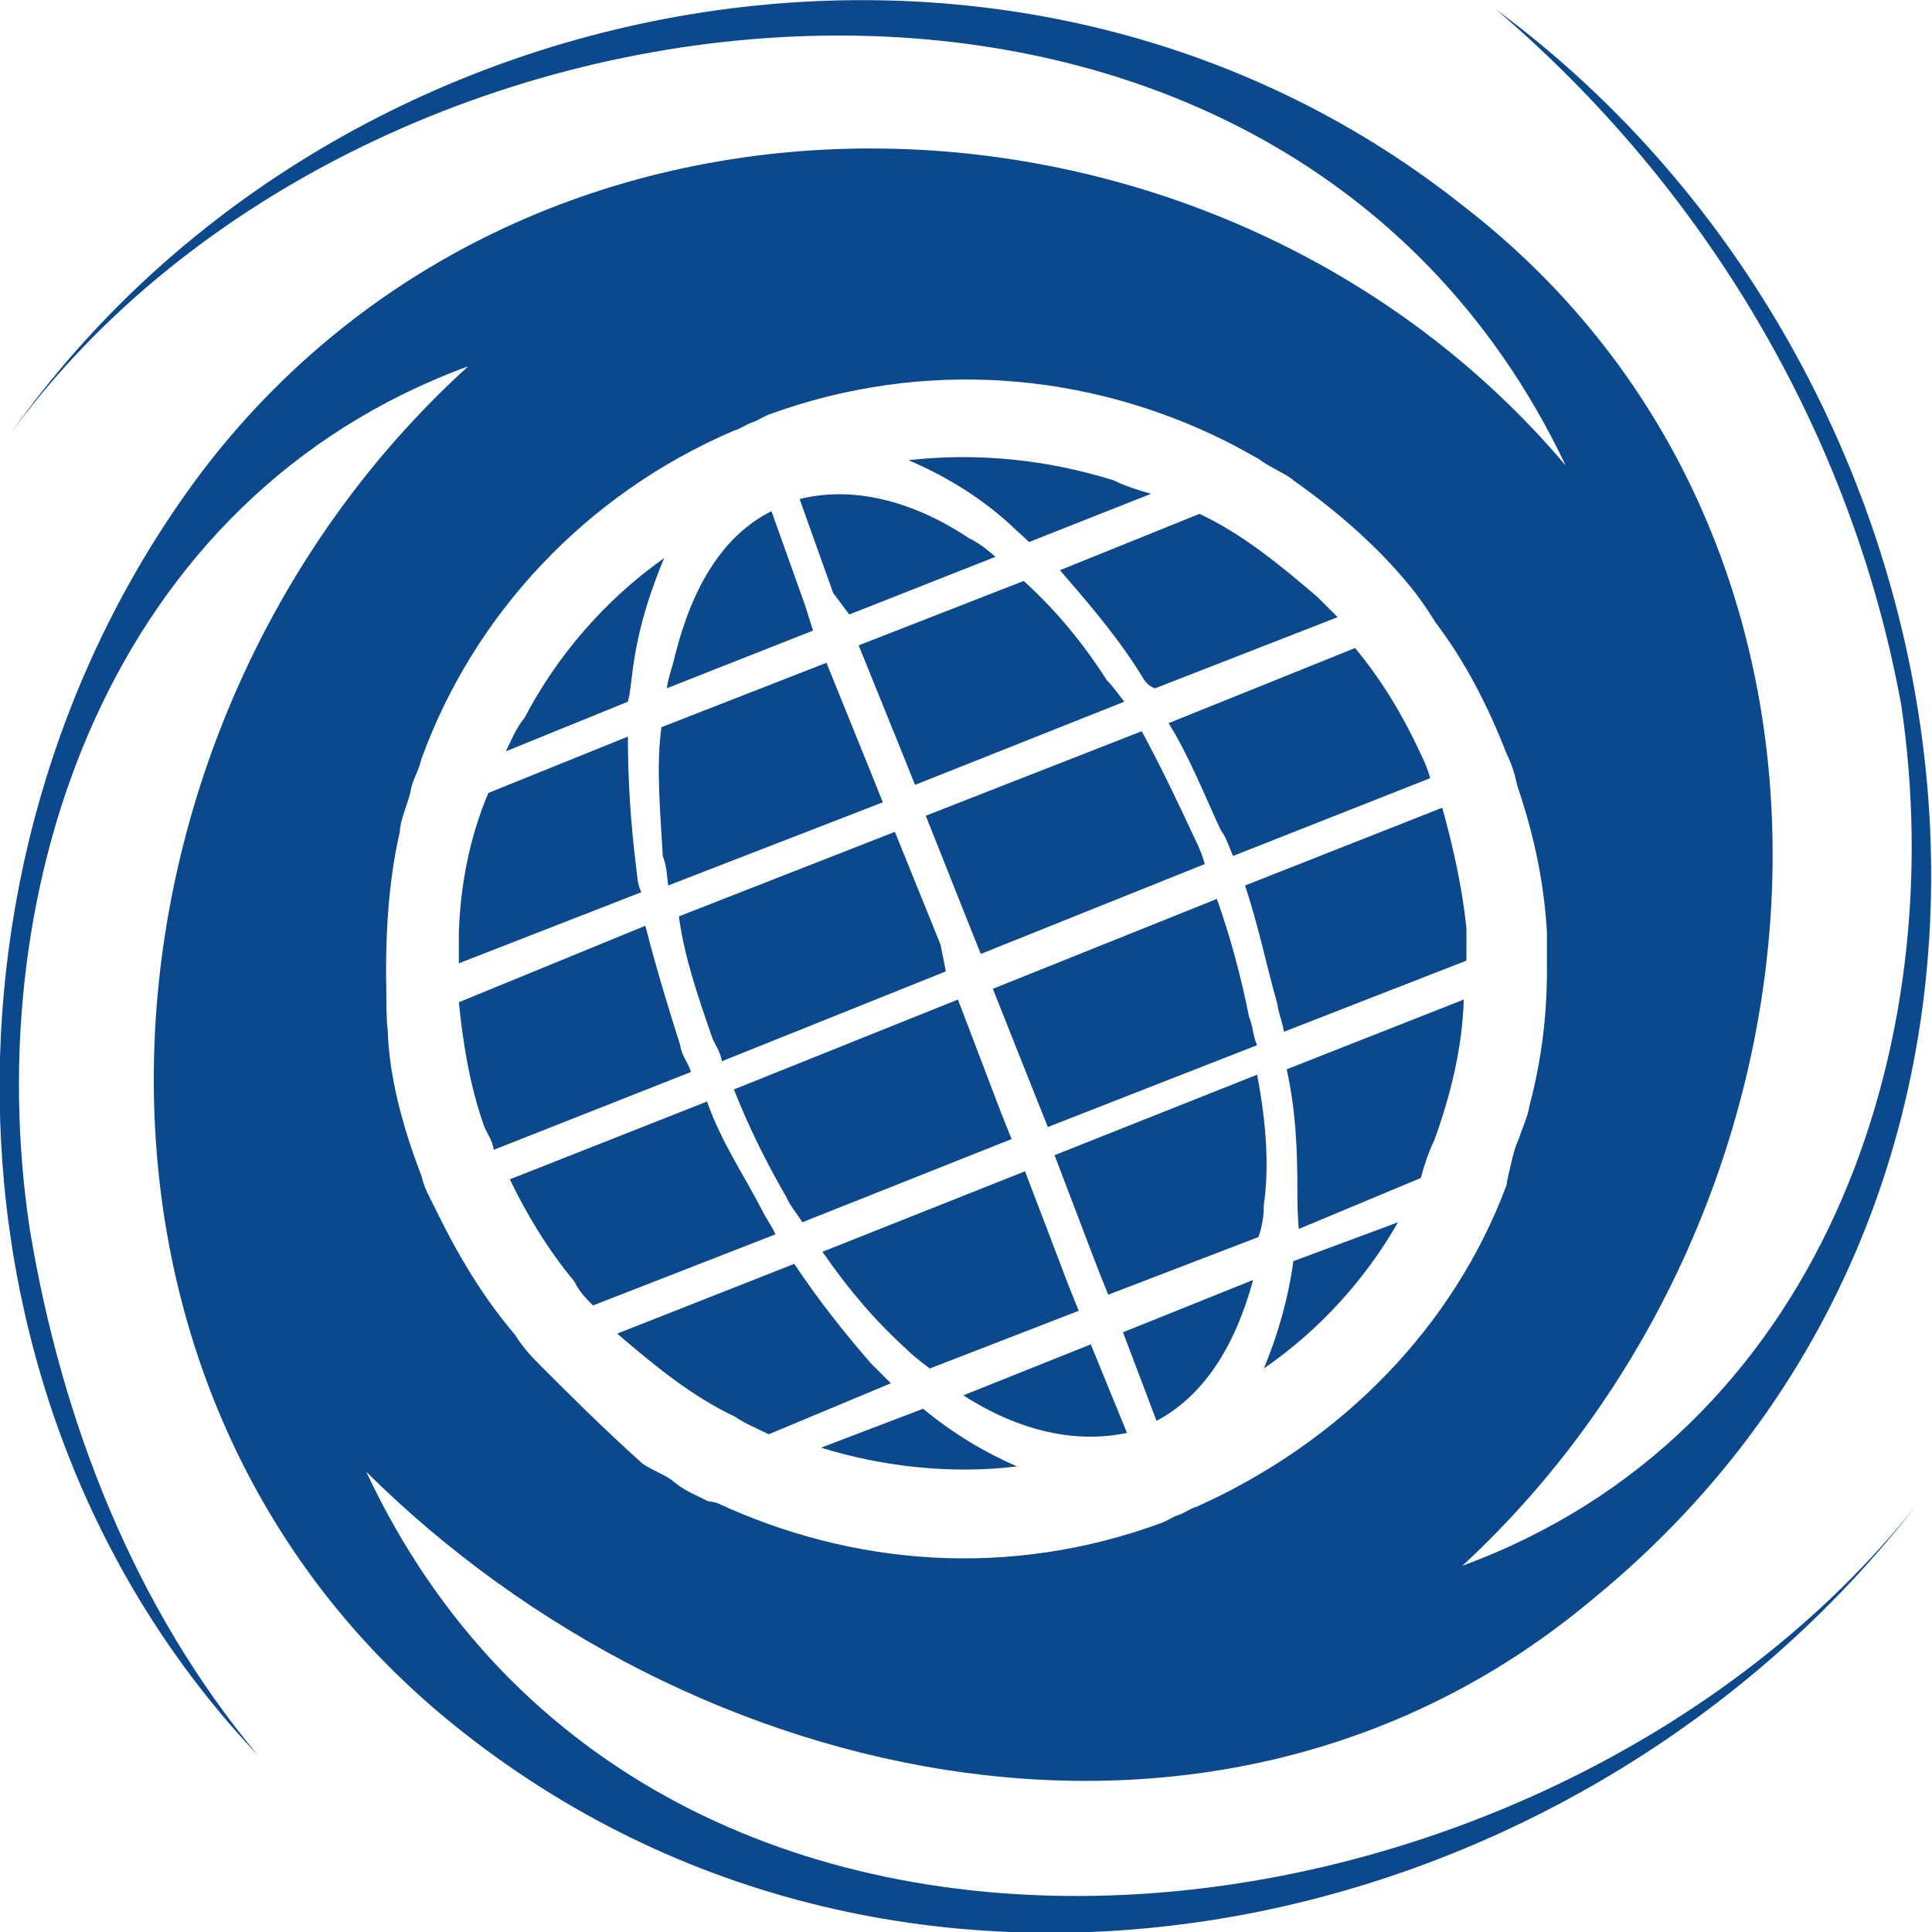 <?xml version="1.0" encoding="utf-8"?>
<!-- Generator: Adobe Illustrator 27.6.1, SVG Export Plug-In . SVG Version: 6.00 Build 0)  -->
<svg version="1.1" id="Layer_1" xmlns="http://www.w3.org/2000/svg" xmlns:xlink="http://www.w3.org/1999/xlink" x="0px" y="0px"
	 viewBox="0 0 144 144" style="enable-background:new 0 0 144 144;" xml:space="preserve">
<style type="text/css">
	.st0{fill:#0C498C;}
</style>
<g>
	<path class="st0" d="M91,61.9c-1.3-2.8-2.4-5.6-3.9-8l13.9-5.6c2,2.4,3.6,5.1,4.8,7.7c0.4,0.8,0.6,1.3,0.8,2l-14.7,5.8
		C91.6,63.1,91.4,62.4,91,61.9z"/>
	<path class="st0" d="M84.8,49.9c-1.8-2.8-3.9-5.2-5.8-7.4l10.4-4.2c3.2,1.5,6,3.8,8.8,6.2c0.6,0.6,1,1,1.5,1.5l-13.6,5.3
		C85.4,51.1,85.2,50.5,84.8,49.9z"/>
	<path class="st0" d="M75.3,39.1c-2.4-2.2-5.2-3.8-7.6-4.8c5.3-0.6,10.5,0,15.3,1.5c0.8,0.4,2,0.8,2.8,1l-9.1,3.6
		C76.3,40,75.8,39.6,75.3,39.1z"/>
	<path class="st0" d="M96.7,88.8c0-2.9-0.1-6-0.8-9.1l13.2-5.2c-0.1,3.6-1,7.2-2.2,10.5c-0.4,0.8-0.8,2-1,2.8l-9.1,3.8
		C96.7,90.3,96.7,89.6,96.7,88.8z"/>
	<path class="st0" d="M49.3,54.2l12.3-4.8l3.4,8.4l0.8,2l-16,6.2c-0.1-0.8-0.1-1.4-0.4-2.2C49.2,60.3,48.9,57.1,49.3,54.2z"/>
	<path class="st0" d="M95.2,74.8c-0.8-2.8-1.4-5.8-2.4-8.8l14.7-5.8c0.8,2.9,1.5,6,1.8,9c0,0.8,0,1.4,0,2.4l-13.6,5.3
		C95.6,76.2,95.3,75.6,95.2,74.8z"/>
	<path class="st0" d="M58.6,89.2c-1.4-2.4-2.8-5.2-3.9-8l16.7-6.7l3.2,8.4l0.8,2l-15.6,6.2C59.3,90.3,58.9,89.9,58.6,89.2z"/>
	<path class="st0" d="M89,62.4c0.4,0.8,0.6,1.3,0.8,2l-16.7,6.7l-0.8-2L69,60.8l16.1-6.3C86.5,57.1,87.8,59.8,89,62.4z"/>
	<path class="st0" d="M93.7,77.9L78.1,84l-0.8-2L74,73.7l16.7-6.7c1,2.8,1.8,5.8,2.4,8.8C93.4,76.5,93.4,77.3,93.7,77.9z"/>
	<path class="st0" d="M70.5,72.4l-16.7,6.7c-0.1-0.8-0.6-1.3-0.8-2c-1-2.9-2-5.8-2.4-8.8L66.7,62l3.4,8.4L70.5,72.4z"/>
	<path class="st0" d="M104.2,91.1c-2.4,4.2-5.8,8-10,10.9c1-2.4,1.8-5.1,2.2-8L104.2,91.1z"/>
	<path class="st0" d="M94.2,89.8c0,0.8-0.1,1.5-0.4,2.4l-11.2,4.3l-0.8-2l-3.2-8.4l15.1-6C94.4,83.8,94.6,87,94.2,89.8z"/>
	<path class="st0" d="M83.8,52.3l-15.6,6.2l-0.8-2l-3.4-8.4l12.3-4.8c2.2,2,4.2,4.3,6.2,7.4C82.9,51.1,83.4,51.8,83.8,52.3z"/>
	<path class="st0" d="M62.1,44.2l-2.5-7c3.9-1,8.4,0.1,12.6,2.9c0.8,0.4,1.3,0.8,2,1.4l-10.9,4.3L62.1,44.2z"/>
	<path class="st0" d="M46.8,52.3L37.7,56c0.4-0.8,0.8-1.8,1.4-2.5c2.4-4.6,6-8.8,10.4-11.9c-1,2.4-2,5.3-2.4,8.8
		C47,51.1,47,51.5,46.8,52.3z"/>
	<path class="st0" d="M60.6,47l-10.9,4.3c0.1-0.8,0.4-1.5,0.6-2.4c1.3-5.2,3.6-9,7.2-10.8l2.5,7L60.6,47z"/>
	<path class="st0" d="M47.4,64.5c0.1,0.8,0.1,1.4,0.4,2l-13.6,5.3c0-0.8,0-1.4,0-2.2c0.1-3.6,0.8-7.2,2.2-10.5l10.4-4.2
		C46.8,58.1,47,61.3,47.4,64.5z"/>
	<path class="st0" d="M34.5,129.1c33.9,26.7,83.2,15.6,108.4-17c-27.8,35.1-94.1,43.5-115.6-2.4c24.3,24.1,64,32.5,91.4,9.5
		c38.7-31.6,30.2-90.9-7.2-118.5c15.6,13.3,26.5,31.6,30.2,51.8c3.8,25.5-6,54.4-32.7,64.2c28.9-26.7,32.7-76.2,0-101.4
		C75.6-11.2,24.9-1.8,0.8,32.3c26.5-36.3,94.1-43.5,115.9,2.4C91.1,4.4,40.8,2,15.4,34.7c-21.5,28.1-20.8,70.1,3.8,96.1
		c-9.1-10.9-14.6-24.7-17-39.3c-3.8-25.5,6-54.4,32.7-64.2C5.6,53.9,1.9,103.5,34.5,129.1z M40.2,101.7c-0.8-0.8-1.3-1.4-1.8-2.2
		c-2.4-2.8-4.3-6-6-9.5c-0.4-0.8-0.8-1.5-1-2.4l0,0c-1.4-3.6-2.4-7.4-2.5-10.8c-0.1-0.8-0.1-1.8-0.1-2.5c-0.1-4.2,0.1-8.4,1-12.3
		v-0.1c0.1-1,0.6-2,0.8-2.9c0.1-0.8,0.6-1.5,0.8-2.4c3.9-10.8,12.3-19.8,23.3-24.5c0.4-0.1,0.8-0.4,1.3-0.6c0.4-0.1,0.8-0.4,1.3-0.6
		c11.5-4.2,23.7-3.2,34.1,2c0.8,0.4,1.5,0.8,2.4,1.3c0.8,0.6,1.8,1,2.5,1.5l0.1,0.1c3.4,2.4,6.6,5.2,9.1,8.4c0.6,0.8,1,1.4,1.5,2.2
		c2.2,2.9,3.9,6.2,5.3,9.8l0,0c0.4,0.8,0.6,1.5,0.8,2.4c1.3,3.8,2,7.4,2.2,10.9c0,0.8,0,2,0,2.8c0,3.4-0.4,6.7-1.3,10.1
		c-0.1,0.8-0.6,1.8-0.8,2.5c-0.4,0.8-0.6,2-0.8,2.8c0,0.1-0.1,0.4-0.1,0.6c-3.9,10.5-12.2,19.1-23.1,24c-0.4,0.1-0.8,0.4-1.3,0.6
		c-0.4,0.1-0.8,0.4-1.3,0.6c-11.4,4.2-23.1,3.2-33.2-1.5c-0.1,0-0.4-0.1-0.6-0.1c-0.8-0.4-1.8-0.8-2.5-1.4c-0.7-0.6-1.5-0.8-2.4-1.4
		C45,106.5,42.6,104.1,40.2,101.7z"/>
	<path class="st0" d="M50.7,77.9c0.1,0.8,0.6,1.3,0.8,2l-14.7,5.8c-0.1-0.8-0.6-1.3-0.8-2c-1-2.9-1.5-6-1.8-9L48.1,69
		C48.9,72.1,49.8,75.1,50.7,77.9z"/>
	<path class="st0" d="M56.8,90.2c0.4,0.8,0.8,1.3,1,1.8l-13.6,5.3c-0.6-0.6-1-1-1.4-1.8c-2-2.4-3.6-5.1-4.8-7.6l14.7-5.8
		C53.7,85,55.4,87.5,56.8,90.2z"/>
	<path class="st0" d="M84,106.8c-3.8,0.8-8-0.1-12.2-2.8l9.5-3.8L84,106.8z"/>
	<path class="st0" d="M76.4,87.3l3.2,8.4l0.8,2L69.3,102c-0.8-0.6-1.3-1-1.8-1.5c-2.2-2-4.2-4.3-6.2-7.2L76.4,87.3z"/>
	<path class="st0" d="M75.8,109.3c-5,0.6-10.1,0-14.6-1.4l7.6-2.9C71.1,106.9,73.5,108.3,75.8,109.3z"/>
	<path class="st0" d="M93.4,95.4c-1.3,4.8-3.6,8.6-7.2,10.5l-2.5-6.6L93.4,95.4z"/>
	<path class="st0" d="M64.9,101.6c0.6,0.6,1,1,1.5,1.5l-9.1,3.8c-0.8-0.4-1.8-0.8-2.5-1.3c-3.2-1.5-6-3.8-8.8-6.2l13.2-5.2
		C61,96.9,62.9,99.3,64.9,101.6z"/>
</g>
</svg>
